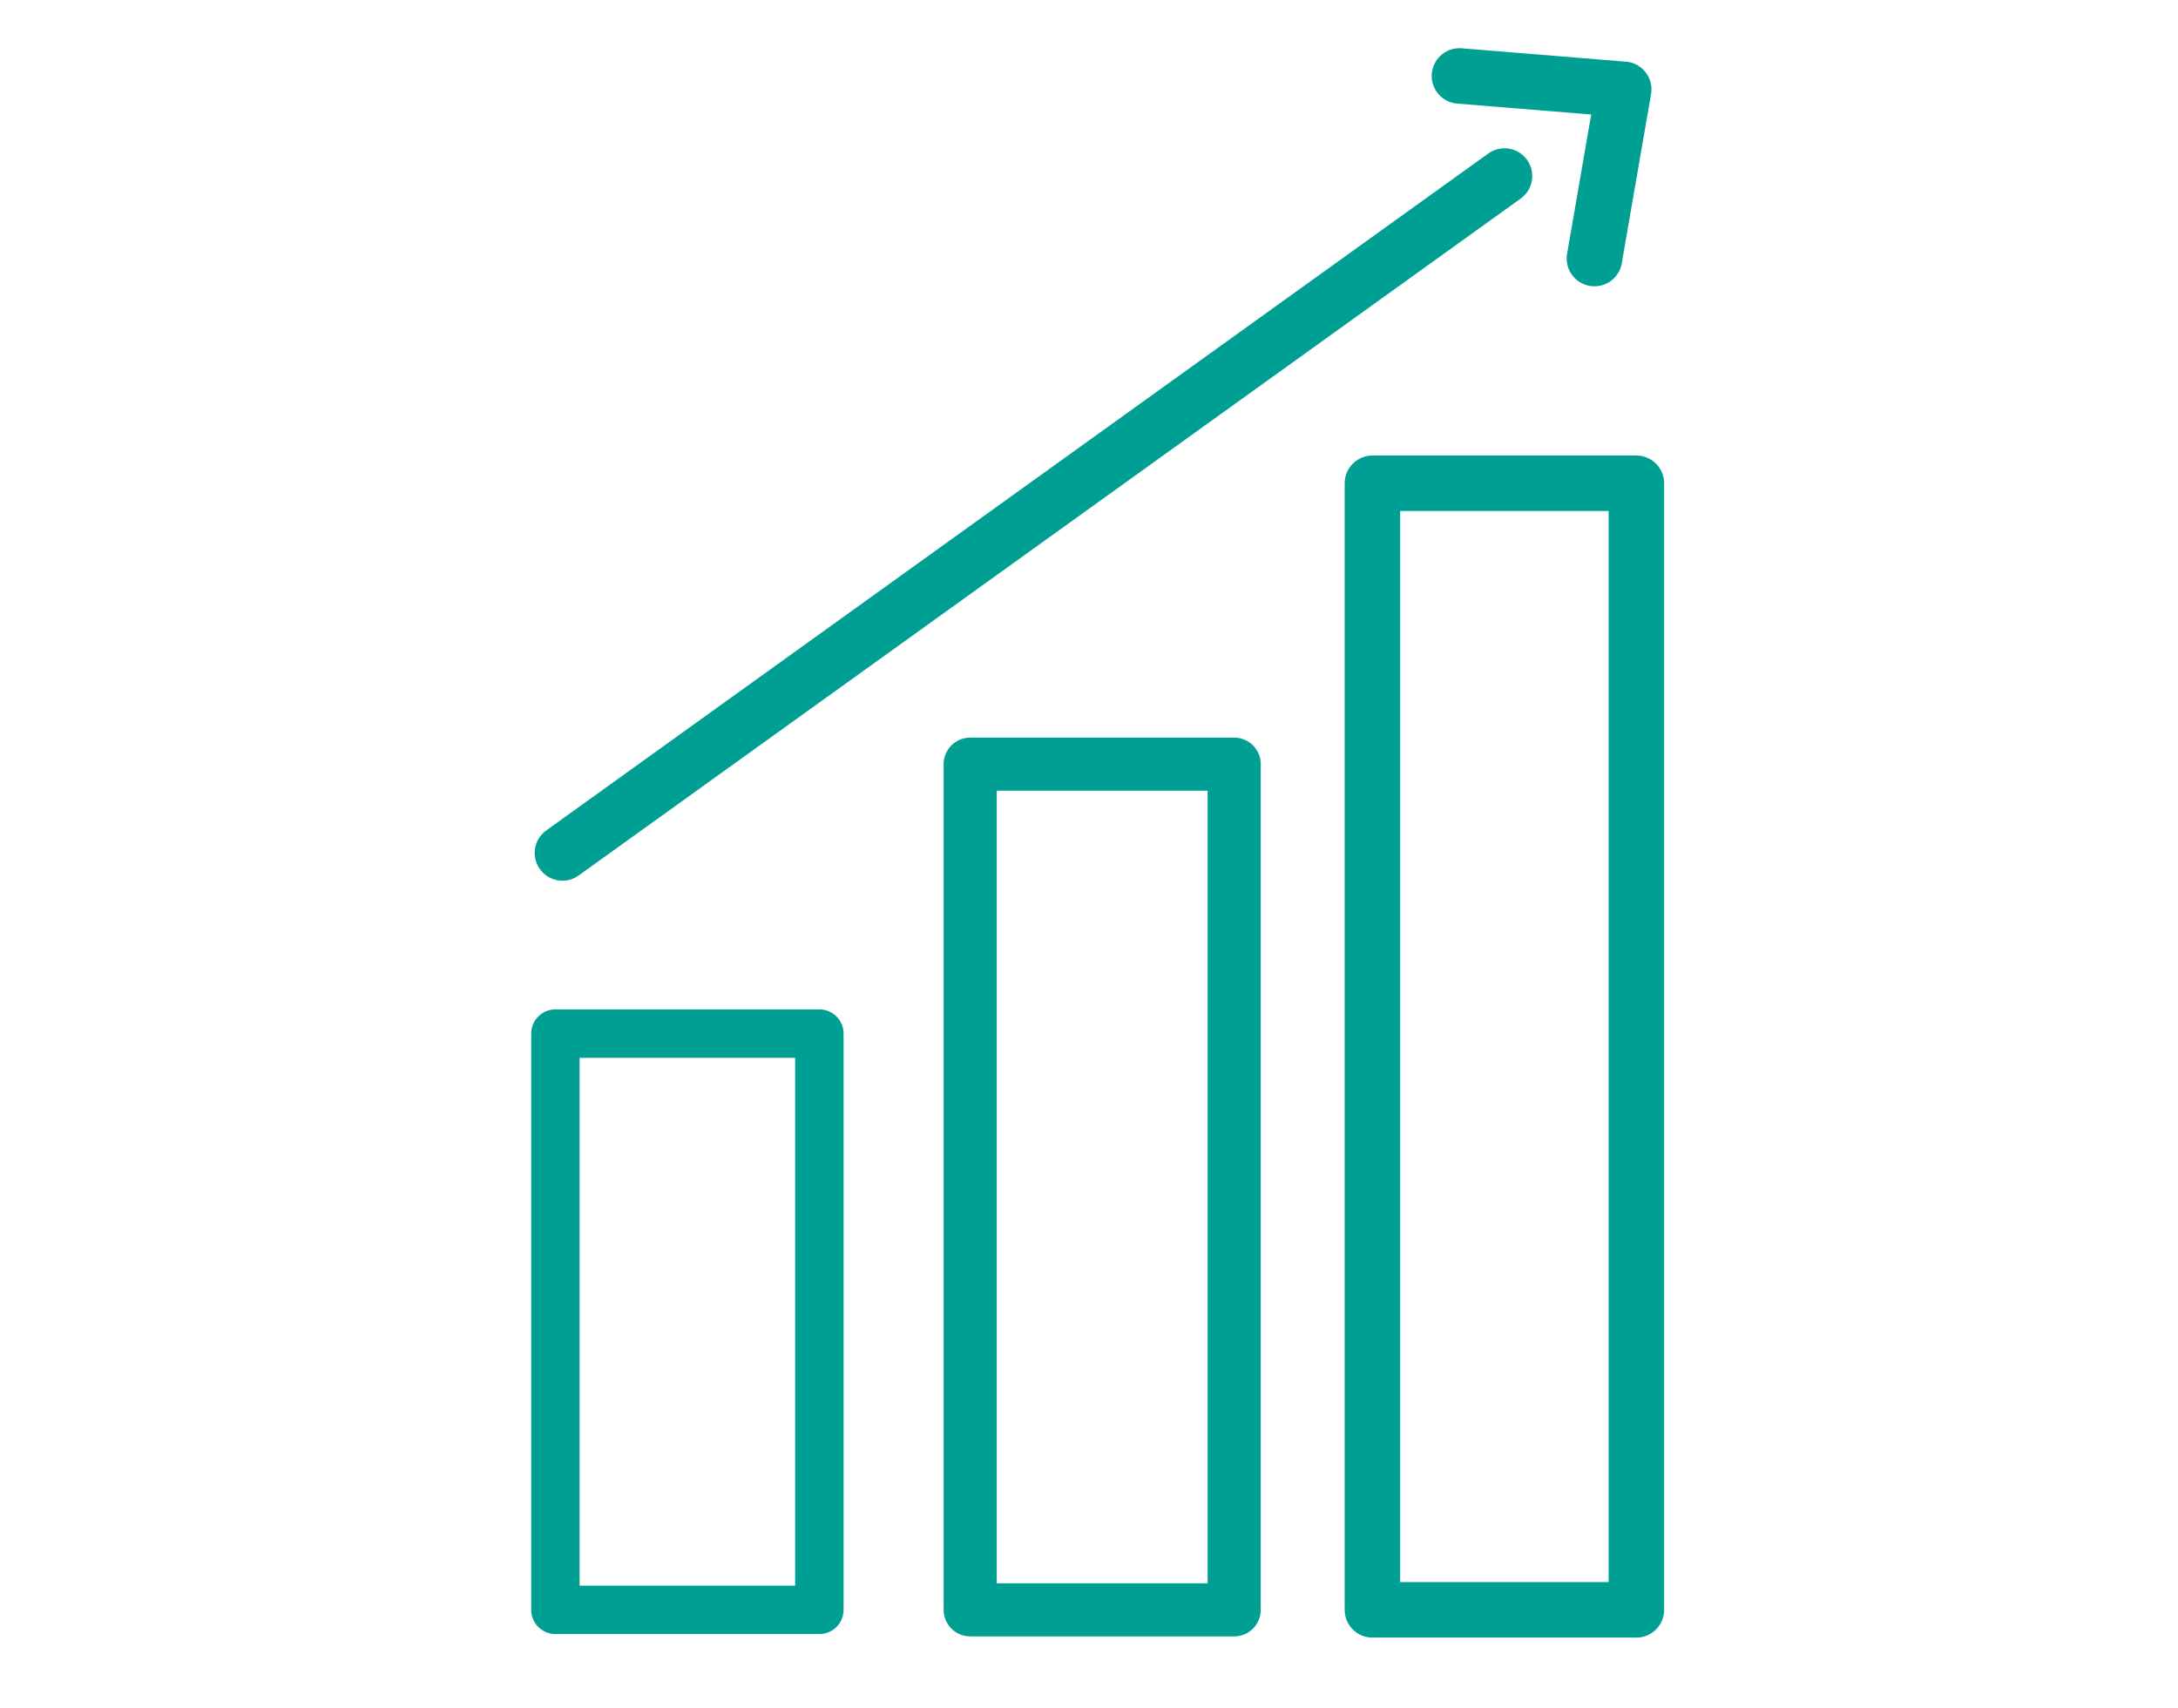<?xml version="1.0" encoding="utf-8"?>
<!-- Generator: Adobe Illustrator 16.0.0, SVG Export Plug-In . SVG Version: 6.00 Build 0)  -->
<!DOCTYPE svg PUBLIC "-//W3C//DTD SVG 1.1//EN" "http://www.w3.org/Graphics/SVG/1.1/DTD/svg11.dtd">
<svg version="1.1" xmlns="http://www.w3.org/2000/svg" xmlns:xlink="http://www.w3.org/1999/xlink" x="0px" y="0px"
	 width="84.149px" height="66px" viewBox="0 0 84.149 66" enable-background="new 0 0 84.149 66" xml:space="preserve">
<g id="CUSTOMER_SERVICE" display="none">
	<g display="inline">
		
			<path fill="none" stroke="#009F94" stroke-width="2.144" stroke-linecap="round" stroke-linejoin="round" stroke-miterlimit="10" d="
			M21.842,40.89h-3.63c-4.38,0-7.932-3.552-7.932-7.933V10.712c0-4.381,3.552-7.932,7.932-7.932h42.011
			c4.381,0,7.933,3.551,7.933,7.932v22.245c0,4.382-3.552,7.933-7.933,7.933H38.925"/>
		
			<polyline fill="none" stroke="#009F94" stroke-width="2.144" stroke-linecap="round" stroke-linejoin="round" stroke-miterlimit="10" points="
			21.842,40.89 19.605,55.426 38.925,40.89 		"/>
		
			<circle fill="none" stroke="#009F94" stroke-width="2.144" stroke-linecap="round" stroke-linejoin="round" stroke-miterlimit="10" cx="25.655" cy="23.218" r="2.566"/>
		
			<circle fill="none" stroke="#009F94" stroke-width="2.144" stroke-linecap="round" stroke-linejoin="round" stroke-miterlimit="10" cx="37.931" cy="23.218" r="2.567"/>
		
			<circle fill="none" stroke="#009F94" stroke-width="2.144" stroke-linecap="round" stroke-linejoin="round" stroke-miterlimit="10" cx="50.207" cy="23.218" r="2.567"/>
	</g>
</g>
<g id="MARKETING" display="none">
	<g display="inline">
		
			<circle fill="none" stroke="#009F94" stroke-width="2.144" stroke-linecap="round" stroke-linejoin="round" stroke-miterlimit="10" cx="26.746" cy="21.43" r="2.567"/>
		
			<circle fill="none" stroke="#009F94" stroke-width="2.144" stroke-linecap="round" stroke-linejoin="round" stroke-miterlimit="10" cx="17.541" cy="31.984" r="2.567"/>
		
			<path fill="none" stroke="#009F94" stroke-width="2.144" stroke-linecap="round" stroke-linejoin="round" stroke-miterlimit="10" d="
			M47.32,28.039c0,1.418-1.15,2.566-2.564,2.566c-1.421,0-2.569-1.148-2.569-2.566c0-1.417,1.148-2.565,2.569-2.565
			C46.17,25.474,47.32,26.622,47.32,28.039z"/>
		
			<circle fill="none" stroke="#009F94" stroke-width="2.144" stroke-linecap="round" stroke-linejoin="round" stroke-miterlimit="10" cx="63.151" cy="17.42" r="2.567"/>
		
			<rect x="7.081" y="2.95" fill="none" stroke="#009F94" stroke-width="2.144" stroke-linecap="round" stroke-linejoin="round" stroke-miterlimit="10" width="67.677" height="42.558"/>
		
			<line fill="none" stroke="#009F94" stroke-width="2.144" stroke-linecap="round" stroke-linejoin="round" stroke-miterlimit="10" x1="40.919" y1="45.82" x2="40.919" y2="53.845"/>
		
			<line fill="none" stroke="#009F94" stroke-width="2.144" stroke-linecap="round" stroke-linejoin="round" stroke-miterlimit="10" x1="27.449" y1="55.486" x2="55.702" y2="55.486"/>
		
			<line fill="none" stroke="#009F94" stroke-width="2.144" stroke-linecap="round" stroke-linejoin="round" stroke-miterlimit="10" x1="24.775" y1="23.996" x2="18.937" y2="29.835"/>
		
			<line fill="none" stroke="#009F94" stroke-width="2.144" stroke-linecap="round" stroke-linejoin="round" stroke-miterlimit="10" x1="29.312" y1="21.43" x2="42.187" y2="26.916"/>
		
			<line fill="none" stroke="#009F94" stroke-width="2.144" stroke-linecap="round" stroke-linejoin="round" stroke-miterlimit="10" x1="47.32" y1="26.916" x2="60.585" y2="18.863"/>
	</g>
</g>
<g id="LOGISTICS" display="none">
	
		<line display="inline" fill="none" stroke="#009F94" stroke-width="2.144" stroke-linecap="round" stroke-linejoin="round" stroke-miterlimit="10" x1="38.722" y1="50.172" x2="7.786" y2="34.139"/>
	
		<line display="inline" fill="none" stroke="#009F94" stroke-width="2.144" stroke-linecap="round" stroke-linejoin="round" stroke-miterlimit="10" x1="77.015" y1="6.705" x2="69.403" y2="2.636"/>
	
		<line display="inline" fill="none" stroke="#009F94" stroke-width="2.144" stroke-linecap="round" stroke-linejoin="round" stroke-miterlimit="10" x1="44.249" y1="48.722" x2="69.403" y2="2.636"/>
	
		<rect x="19.073" y="9.218" transform="matrix(0.884 0.467 -0.467 0.884 15.184 -13.069)" display="inline" fill="none" stroke="#009F94" stroke-width="2.144" stroke-linecap="round" stroke-linejoin="round" stroke-miterlimit="10" width="29.8" height="29.799"/>
	
		<circle display="inline" fill="none" stroke="#009F94" stroke-width="2.144" stroke-linecap="round" stroke-linejoin="round" stroke-miterlimit="10" cx="42.643" cy="54.76" r="6.038"/>
</g>
<g id="ENVIRONMENTAL" display="none">
	<path display="inline" fill="#FFFFFF" d="M24.89,34.019c0,0-2.773-22.583,20.751-24.58c23.521-1.998,26.85-5.992,26.85-5.992
		S67.387,55.151,24.89,34.019"/>
	
		<path display="inline" fill="none" stroke="#009F94" stroke-width="2.144" stroke-linecap="round" stroke-linejoin="round" stroke-miterlimit="10" d="
		M24.89,34.019c0,0-2.773-22.583,20.751-24.58c23.521-1.998,26.85-5.992,26.85-5.992S67.387,55.151,24.89,34.019"/>
	
		<path display="inline" fill="none" stroke="#009F94" stroke-width="2.144" stroke-linecap="round" stroke-linejoin="round" stroke-miterlimit="10" d="
		M52.333,20.568c0,0-21.161,3.275-39.574,24.5"/>
</g>
<g id="HUMAN_RESOURCES" display="none">
	
		<path display="inline" fill="none" stroke="#009F94" stroke-width="2.144" stroke-linecap="round" stroke-linejoin="round" stroke-miterlimit="10" d="
		M13.241,37.166H9.998c-3.916,0-7.089-3.173-7.089-7.089V10.196c0-3.914,3.173-7.088,7.089-7.088h37.546
		c3.915,0,7.088,3.174,7.088,7.088v19.881c0,3.916-3.173,7.089-7.088,7.089H28.509"/>
	
		<polyline display="inline" fill="none" stroke="#009F94" stroke-width="2.144" stroke-linecap="round" stroke-linejoin="round" stroke-miterlimit="10" points="
		13.241,37.166 11.243,50.157 28.509,37.166 	"/>
	
		<path display="inline" fill="none" stroke="#009F94" stroke-width="2.144" stroke-linecap="round" stroke-linejoin="round" stroke-miterlimit="10" d="
		M70.994,43.916h3.243c3.915,0,7.09-3.176,7.09-7.09V16.945c0-3.915-3.175-7.089-7.09-7.089H36.692
		c-3.916,0-7.089,3.175-7.089,7.089v19.881c0,3.914,3.174,7.09,7.089,7.09h19.034"/>
	
		<polyline display="inline" fill="none" stroke="#009F94" stroke-width="2.144" stroke-linecap="round" stroke-linejoin="round" stroke-miterlimit="10" points="
		70.994,43.916 72.991,56.905 55.726,43.916 	"/>
</g>
<g id="FINANCE" display="none">
	<g display="inline">
		
			<circle fill="none" stroke="#009F94" stroke-width="2.144" stroke-linecap="round" stroke-linejoin="round" stroke-miterlimit="10" cx="41.46" cy="5.678" r="2.566"/>
		
			<line fill="none" stroke="#009F94" stroke-width="2.144" stroke-linecap="round" stroke-linejoin="round" stroke-miterlimit="10" x1="41.461" y1="8.245" x2="41.461" y2="48.587"/>
		
			<path fill="none" stroke="#009F94" stroke-width="2.144" stroke-linecap="round" stroke-linejoin="round" stroke-miterlimit="10" d="
			M41.46,48.758c-8.409,0-15.223,4.335-15.223,9.686h30.448C56.685,53.093,49.869,48.758,41.46,48.758z"/>
		
			<path fill="none" stroke="#009F94" stroke-width="2.144" stroke-linecap="round" stroke-linejoin="round" stroke-miterlimit="10" d="
			M18.049,44.423c5.349,0,9.684-4.337,9.684-9.686H8.364C8.364,40.086,12.701,44.423,18.049,44.423z"/>
		
			<line fill="none" stroke="#009F94" stroke-width="2.144" stroke-linecap="round" stroke-linejoin="round" stroke-miterlimit="10" x1="13.207" y1="14.167" x2="69.713" y2="14.167"/>
		
			<line fill="none" stroke="#009F94" stroke-width="2.144" stroke-linecap="round" stroke-linejoin="round" stroke-miterlimit="10" x1="18.049" y1="14.43" x2="8.364" y2="34.737"/>
		
			<line fill="none" stroke="#009F94" stroke-width="2.144" stroke-linecap="round" stroke-linejoin="round" stroke-miterlimit="10" x1="18.049" y1="14.43" x2="27.734" y2="34.737"/>
		
			<path fill="none" stroke="#009F94" stroke-width="2.144" stroke-linecap="round" stroke-linejoin="round" stroke-miterlimit="10" d="
			M65.854,44.423c5.349,0,9.685-4.337,9.685-9.686H56.17C56.17,40.086,60.506,44.423,65.854,44.423z"/>
		
			<line fill="none" stroke="#009F94" stroke-width="2.144" stroke-linecap="round" stroke-linejoin="round" stroke-miterlimit="10" x1="65.854" y1="14.43" x2="56.17" y2="34.737"/>
		
			<line fill="none" stroke="#009F94" stroke-width="2.144" stroke-linecap="round" stroke-linejoin="round" stroke-miterlimit="10" x1="65.854" y1="14.43" x2="75.54" y2="34.737"/>
	</g>
</g>
<g id="SALES">
	<g>
		
			<rect x="37.484" y="29.531" fill="none" stroke="#009F94" stroke-width="2.052" stroke-linecap="round" stroke-linejoin="round" stroke-miterlimit="10" width="10.2" height="32.682"/>
		
			<rect x="21.458" y="39.944" fill="none" stroke="#009F94" stroke-width="1.871" stroke-linecap="round" stroke-linejoin="round" stroke-miterlimit="10" width="10.199" height="22.269"/>
		
			<rect x="53.025" y="18.676" fill="none" stroke="#009F94" stroke-width="2.144" stroke-linecap="round" stroke-linejoin="round" stroke-miterlimit="10" width="10.198" height="43.537"/>
		
			<line fill="none" stroke="#009F94" stroke-width="2.144" stroke-linecap="round" stroke-linejoin="round" stroke-miterlimit="10" x1="21.731" y1="32.963" x2="58.127" y2="6.803"/>
		
			<polyline fill="none" stroke="#009F94" stroke-width="2.144" stroke-linecap="round" stroke-linejoin="round" stroke-miterlimit="10" points="
			56.387,2.935 62.734,3.452 61.602,9.992 		"/>
	</g>
</g>
<g id="R_x26_D_TECHNOLOGY" display="none">
	<g display="inline">
		
			<circle fill="none" stroke="#009F94" stroke-width="2.144" stroke-linecap="round" stroke-linejoin="round" stroke-miterlimit="10" cx="37.613" cy="16.352" r="2.871"/>
		
			<ellipse fill="none" stroke="#009F94" stroke-width="2.144" stroke-linecap="round" stroke-linejoin="round" stroke-miterlimit="10" cx="49.116" cy="7.277" rx="4.312" ry="4.445"/>
		
			<polyline fill="none" stroke="#009F94" stroke-width="2.144" stroke-linecap="round" stroke-linejoin="round" stroke-miterlimit="10" points="
			46.911,27.487 46.911,39.615 59.039,62.845 24.817,62.845 36.946,39.615 36.946,27.487 		"/>
		
			<line fill="none" stroke="#009F94" stroke-width="2.144" stroke-linecap="round" stroke-linejoin="round" stroke-miterlimit="10" x1="32.39" y1="26.579" x2="51.177" y2="26.579"/>
	</g>
</g>
<g id="MANUFACTURING" display="none">
	<g display="inline">
		
			<polyline fill="none" stroke="#009F94" stroke-width="2.144" stroke-linecap="round" stroke-linejoin="round" stroke-miterlimit="10" points="
			17.191,54.627 17.002,28.286 33.069,19.047 33.069,28.286 49.136,19.047 49.136,28.286 57.771,28.286 57.771,9.207 65.202,9.207 
			65.202,29.893 65.391,54.627 17.191,54.627 		"/>
	</g>
</g>
<g id="INFORMATION_TECHNOLOGY" display="none">
	<g display="inline">
		
			<rect x="17.242" y="13.156" fill="none" stroke="#009F94" stroke-width="2.144" stroke-linecap="round" stroke-linejoin="round" stroke-miterlimit="10" width="49.374" height="33.204"/>
		
			<rect x="11.262" y="46.362" fill="none" stroke="#009F94" stroke-width="2.144" stroke-linecap="round" stroke-linejoin="round" stroke-miterlimit="10" width="61.335" height="4.282"/>
		
			<circle fill="none" stroke="#009F94" stroke-width="2.144" stroke-linecap="round" stroke-linejoin="round" stroke-miterlimit="10" cx="41.928" cy="21.667" r="2.566"/>
		
			<line fill="none" stroke="#009F94" stroke-width="2.144" stroke-linecap="round" stroke-linejoin="round" stroke-miterlimit="10" x1="41.928" y1="29.366" x2="41.928" y2="41.316"/>
	</g>
</g>
</svg>
